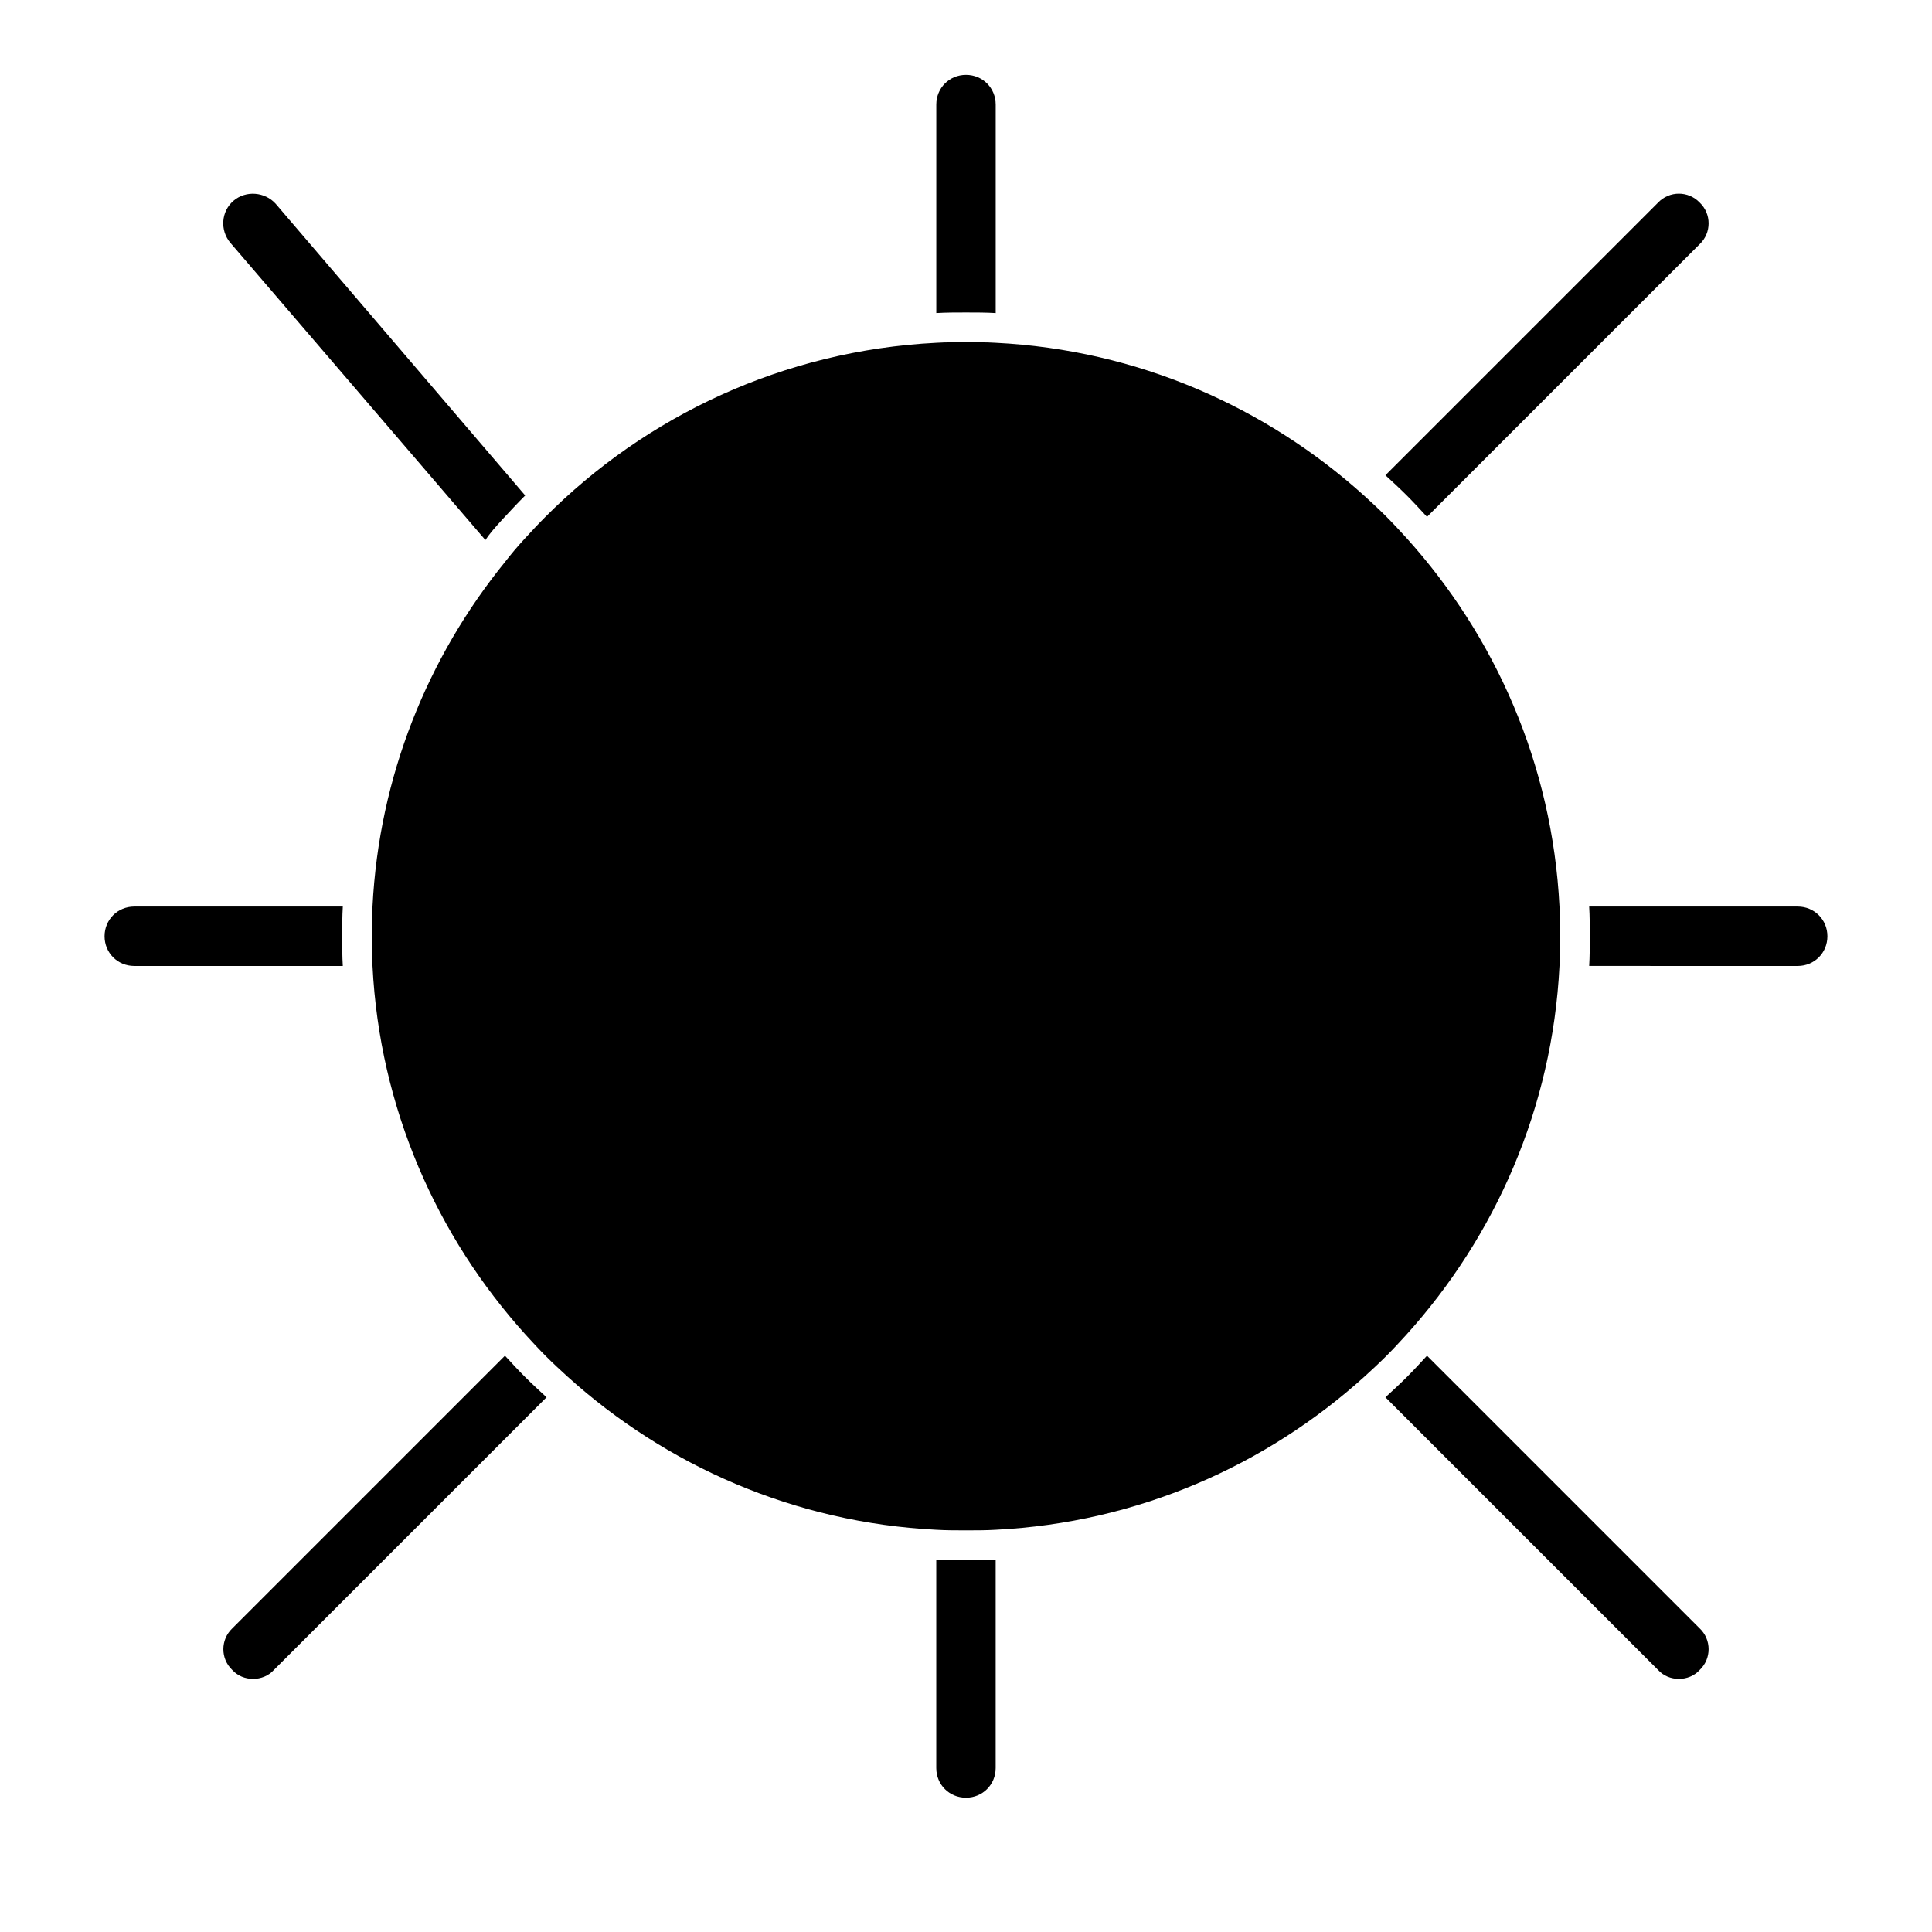 <?xml version="1.0" encoding="UTF-8"?>
<!-- The Best Svg Icon site in the world: iconSvg.co, Visit us! https://iconsvg.co -->
<svg fill="#000000" width="800px" height="800px" version="1.1" viewBox="144 144 512 512" xmlns="http://www.w3.org/2000/svg">
 <g>
  <path d="m407.87 226.97v-55.262c0-4.41-3.465-7.875-7.871-7.875-4.41 0-7.871 3.465-7.871 7.871v55.262c2.676-0.156 5.191-0.156 7.871-0.156 2.676 0 5.352 0 7.871 0.16z"/>
  <path d="m234.69 392.12c0-2.676 0-5.195 0.156-7.871h-55.262c-4.41 0-7.871 3.465-7.871 7.871 0 4.41 3.461 7.875 7.871 7.875h55.262c-0.156-2.519-0.156-5.195-0.156-7.875z"/>
  <path d="m620.41 384.25h-55.262c0.156 2.519 0.156 5.195 0.156 7.871s0 5.352-0.156 7.871l55.262 0.004c4.41 0 7.871-3.465 7.871-7.871 0.004-4.41-3.461-7.875-7.871-7.875z"/>
  <path d="m392.12 557.28v55.262c0 4.41 3.465 7.871 7.871 7.871 4.41 0 7.871-3.465 7.871-7.871v-55.262c-2.516 0.156-5.191 0.156-7.867 0.156-2.68 0-5.356 0-7.875-0.156z"/>
  <path d="m272.63 287.11c1.262-1.891 2.836-3.621 4.41-5.352 2.047-2.203 4.094-4.41 6.141-6.453l-66.125-77.305c-2.832-3.148-7.871-3.621-11.18-0.789-3.309 2.836-3.621 7.871-0.789 11.18z"/>
  <path d="m522.17 280.97 72.266-72.266c3.148-2.992 3.148-8.031 0-11.02-2.992-3.148-8.031-3.148-11.02 0l-72.266 72.266c1.891 1.73 3.777 3.465 5.668 5.352 1.887 1.891 3.621 3.781 5.352 5.668z"/>
  <path d="m277.82 503.28-72.266 72.266c-3.148 2.992-3.148 8.031 0 11.02 1.418 1.574 3.465 2.359 5.512 2.359 2.047 0 4.094-0.789 5.512-2.363l72.266-72.266c-1.891-1.73-3.777-3.465-5.668-5.352-1.891-1.887-3.625-3.777-5.356-5.664z"/>
  <path d="m522.17 503.28c-1.73 1.891-3.465 3.777-5.352 5.668-1.891 1.891-3.777 3.621-5.668 5.352l72.266 72.266c1.414 1.574 3.461 2.359 5.508 2.359s4.094-0.789 5.512-2.363c3.148-2.992 3.148-8.031 0-11.02z"/>
  <path d="m516.66 497.77c23.617-26.137 38.73-60.141 40.621-97.77 0.156-2.519 0.156-5.195 0.156-7.875 0-2.676 0-5.352-0.156-7.871-1.891-37.629-17.004-71.637-40.621-97.77-1.73-1.891-3.465-3.777-5.352-5.668-1.891-1.891-3.777-3.621-5.668-5.352-26.137-23.617-60.141-38.73-97.77-40.621-2.519-0.156-5.195-0.156-7.871-0.156s-5.352 0-7.871 0.156c-40.461 2.047-76.988 19.363-103.75 46.289-1.891 1.887-3.621 3.777-5.512 5.824-1.73 1.887-3.465 3.934-5.039 5.981-20.469 25.191-33.379 56.836-35.109 91.316-0.156 2.676-0.156 5.195-0.156 7.871s0 5.352 0.156 7.871c1.891 37.629 17.004 71.637 40.621 97.77 1.73 1.891 3.465 3.777 5.352 5.668 1.891 1.891 3.777 3.621 5.668 5.352 26.137 23.617 60.141 38.73 97.77 40.621 2.519 0.156 5.195 0.156 7.871 0.156 2.676 0 5.352 0 7.871-0.156 37.629-1.891 71.637-17.004 97.77-40.621 1.891-1.73 3.777-3.465 5.668-5.352 1.895-1.887 3.625-3.773 5.356-5.664z"/>
 </g>
</svg>